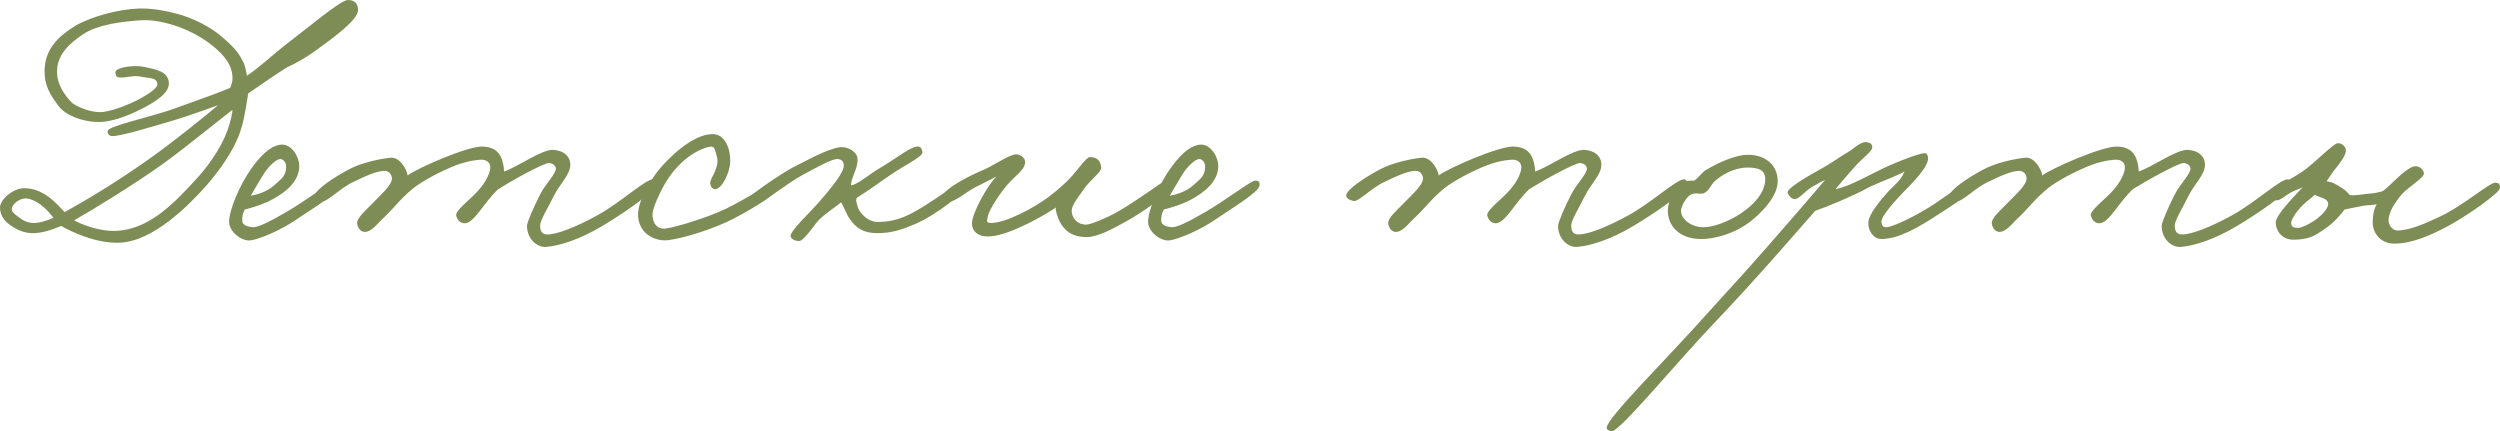<?xml version="1.0" encoding="UTF-8"?> <svg xmlns="http://www.w3.org/2000/svg" viewBox="0 0 991.173 170.951" fill="none"><path d="M141.96 4.03C141.96 7.93 131.82 15.21 125.19 20.02C121.42 22.75 117.39 25.09 113.62 26.78C107.12 30.94 100.88 35.36 98.41 37.05C98.15 38.35 97.37 43.81 96.72 46.67C95.42 53.69 91.78 61.88 82.16 73.19C74.75 81.64 60.71 95.55 47.71 96.2C37.96 96.72 27.95 91.65 24.18 89.57C22.75 90.22 17.03 92.69 12.48 92.43C9.88 92.3 7.8 91.52 5.98 90.48C1.56 88.14 0 85.15 0 82.29C0 79.17 5.07 74.62 9.62 74.62C13 74.62 16.12 75.79 19.37 78.13C21.84 79.95 24.05 82.42 25.61 84.11C34.97 78.91 46.93 71.76 60.19 62.27C70.33 54.99 80.34 46.8 86.45 41.73C82.29 43.16 75.66 45.63 69.29 47.58C59.54 50.44 47.71 54.08 44.46 53.95C43.81 53.95 42.64 53.56 42.64 52C42.64 50.05 58.11 46.8 68.12 43.42C77.09 40.17 87.1 36.66 91.26 34.84C92.04 32.89 92.17 32.37 92.17 30.94C92.17 24.96 87.49 20.41 82.29 16.64C79.82 14.82 74.62 11.7 68.51 9.88C63.44 8.32 59.28 7.8 55.64 8.06C49.66 8.45 38.74 9.49 32.63 13.78C27.56 17.29 22.75 21.45 22.62 28.21C22.49 33.54 25.74 37.83 28.47 40.69C29.77 41.86 34.97 44.46 39.65 44.46C42.38 44.46 47.45 42.9 52.13 40.82C57.46 38.35 62.4 35.23 62.4 33.41C62.4 30.55 58.63 31.07 56.03 30.42C52.65 29.64 49.92 31.07 47.06 30.68C45.89 30.55 45.76 29.38 45.76 28.6C45.76 26.78 52.91 25.61 57.2 26.52C61.75 27.56 66.69 28.21 66.95 32.89C67.21 36.79 61.75 40.43 55.12 43.68C50.18 46.15 43.94 48.36 39.52 48.36C32.76 48.49 26 45.63 23.4 42.25C19.76 37.44 17.55 33.8 17.68 27.95C17.81 19.5 23.01 14.43 30.03 10.14C36.66 6.37 47.32 3.64 54.99 3.38C59.93 3.25 65 4.03 71.11 5.72C75.79 7.02 83.46 10.4 88.53 15.08C91.52 17.68 94.38 20.28 96.2 24.18C97.24 25.87 97.5 27.95 97.89 30.03C103.48 26.26 106.99 22.62 112.97 17.94C122.59 10.66 135.07 0 137.93 0C140.92 0 141.96 1.82 141.96 4.03ZM92.17 43.55C87.49 47.06 74.62 57.72 63.83 65.52C51.48 74.23 36.01 83.59 29.38 87.36C32.5 89.05 39.65 91.91 46.41 91.52C59.54 90.74 69.29 80.34 78.65 70.07C83.98 64.09 89.05 56.29 91 49.14C91.52 47.32 92.04 45.37 92.17 43.55ZM21.19 86.32C19.89 84.76 18.85 83.33 17.03 81.9C15.34 80.34 12.35 78.65 10.01 78.65C7.54 78.78 4.55 81.12 4.68 82.94C4.68 83.85 5.2 84.5 7.41 86.06C8.71 87.23 10.66 88.27 12.87 88.4C15.08 88.53 18.59 87.62 21.19 86.32Z" fill="#7E8C55"></path><path d="M135.028 73.45C134.898 76.18 123.588 82.81 117.608 86.97C111.368 91.26 103.048 94.77 99.408 95.29C95.768 95.81 90.828 91.78 90.828 88.01C90.828 83.2 95.118 73.06 99.928 66.43C104.738 59.8 108.638 57.33 111.888 57.33C115.788 57.33 118.778 62.4 118.648 66.17C118.388 72.15 113.188 76.18 108.248 78.91C104.218 81.12 100.058 82.29 97.068 83.07C96.158 84.76 96.028 85.8 96.028 87.49C96.028 89.44 98.628 89.96 100.188 90.09C102.008 90.22 106.038 88.4 113.448 84.11C121.508 79.43 131.648 71.63 133.208 71.63C133.988 71.63 135.158 71.5 135.028 73.45ZM113.448 65.91C113.448 64.74 112.538 63.05 111.108 63.05C109.548 63.05 106.298 66.04 104.348 69.29C103.048 71.37 100.188 76.31 99.408 77.61C101.748 77.22 106.038 76.05 109.028 73.19C111.368 70.98 113.448 69.94 113.448 65.91Z" fill="#7E8C55"></path><path d="M260.16 72.93C259.9 76.18 245.99 85.28 238.84 89.57C229.22 95.29 221.421 97.5 216.48 97.89C212.71 98.15 208.94 94.51 208.94 89.57C208.94 88.14 211.671 81.9 214.141 77.09C216.22 72.93 220.511 68.9 220.381 66.69C220.25 65.52 218.95 64.74 217.781 64.61C215.57 64.48 201.791 72.28 197.5 75.01C194.51 77.87 192.171 81.12 190.48 83.33C188.27 86.19 186.191 88.53 184.24 88.53C182.551 88.53 181.25 87.23 180.86 85.41C180.47 83.59 186.191 79.17 188.661 76.57C193.34 71.76 194.38 67.86 194.38 66.3C194.38 64.35 192.691 63.31 191 63.31C190.22 63.31 186.45 63.44 181.12 65.39C175.531 67.47 167.34 71.76 163.701 74.75C158.5 79.04 156.03 82.68 152 86.45C149.661 88.53 147.191 92.3 144.201 91.91C142.64 91.65 141.73 89.96 141.6 88.53C141.47 86.32 145.11 83.33 147.84 80.47C151.22 76.96 155.51 73.32 155.38 70.59C155.25 69.03 154.081 67.73 152.52 67.73C149.4 67.73 144.59 69.94 140.04 72.15C134.97 74.49 129.64 80.21 127.821 79.69C126.39 79.3 124.831 78.78 124.961 77.35C125.221 75.01 132.63 70.2 138.22 67.21C143.291 64.48 150.831 62.92 154.86 62.53C158.37 62.14 161.23 66.95 161.62 69.55C165.39 66.69 185.021 58.11 191 58.11C196.85 58.11 198.671 61.49 199.32 64.35C199.71 65.78 199.84 67.21 199.84 67.99C205.041 66.3 214.921 59.15 219.34 59.41C223.37 59.67 225.97 61.75 226.1 65.13C226.23 69.16 222.07 72.67 219.6 77.61C217.391 82.16 214.141 87.36 214.141 89.31C214.141 91.52 214.791 92.95 217 92.95C220.901 92.95 228.18 90.09 236.761 85.41C246.251 80.21 256.39 70.59 259.12 71.11C259.77 71.24 260.16 72.28 260.16 72.93Z" fill="#7E8C55"></path><path d="M307.066 76.05C306.936 77.48 295.757 84.5 287.568 88.27C278.598 92.3 266.897 95.42 263.387 95.29C258.447 95.16 253.508 92.04 252.988 85.93C252.468 79.69 258.447 70.72 261.307 67.21C264.297 63.57 274.046 53.3 282.368 53.17C287.438 53.04 289.647 59.02 289.517 64.09C289.387 68.51 286.138 75.14 283.408 75.01C282.108 74.88 281.458 73.32 281.588 72.15C281.848 70.46 285.488 65.91 284.188 62.01C283.668 60.32 283.538 57.98 281.848 58.11C279.508 58.37 271.966 60.71 265.207 70.33C262.087 74.88 258.837 82.29 258.707 84.63C258.577 89.05 261.047 91 263.907 90.61C267.547 90.09 276.516 87.49 284.188 84.37C292.897 80.86 303.426 73.58 305.246 73.19C306.546 72.93 307.196 74.75 307.066 76.05Z" fill="#7E8C55"></path><path d="M383.405 72.93C383.665 75.66 370.924 85.41 362.864 88.79C357.405 91.13 353.505 92.43 347.785 92.43C342.453 92.43 339.334 90.48 336.864 86.71C335.694 85.15 334.784 82.42 333.484 80.21C331.144 82.16 328.544 83.72 325.425 86.45C323.345 88.14 318.925 95.55 316.845 95.55C315.415 95.55 313.856 95.03 313.466 93.73C312.946 91.78 321.395 83.98 324.385 80.47C328.804 75.4 334.524 68.77 334.524 65.65C334.524 64.22 334.004 63.31 332.184 63.05C330.104 62.79 323.345 66.56 317.885 69.55C311.646 72.93 301.374 81.38 299.684 80.99C297.864 80.6 296.304 80.47 296.824 78.65C297.214 77.35 310.733 68.12 314.766 66.17C318.665 64.22 327.894 59.02 332.964 58.37C336.214 57.98 339.984 60.32 339.984 63.05C340.114 67.08 337.514 70.07 337.384 73.45C339.724 73.45 344.796 68.9 349.605 66.17C355.195 62.92 361.564 57.59 364.294 58.11C365.204 58.24 365.724 59.54 365.724 60.45C365.724 62.14 358.705 65.52 353.505 69.03C349.215 71.89 345.186 75.01 339.724 78.39C339.074 79.56 339.724 80.47 339.984 81.77C340.244 83.46 343.496 88.14 348.305 88.01C351.945 87.88 355.325 87.49 360.264 85.15C368.194 81.38 380.545 71.63 382.105 71.63C383.665 71.63 383.275 71.89 383.405 72.93Z" fill="#7E8C55"></path><path d="M464.806 73.45C465.196 75.27 454.667 83.2 446.998 87.49C441.146 90.74 435.426 93.86 431.136 93.99C424.637 94.12 421.647 90.87 420.087 87.75C419.047 85.54 418.527 83.46 418.527 82.29C416.188 84.11 400.716 93.34 392.397 93.73C387.847 93.99 385.248 91.78 385.378 88.27C385.507 84.37 391.617 73.19 395.127 69.94C392.787 71.24 389.927 72.54 386.677 74.23C382.518 76.44 378.748 80.08 376.016 79.95C374.716 79.82 373.806 78.78 373.936 77.61C374.326 74.88 384.078 69.81 389.017 67.73C393.177 66.17 399.416 61.62 402.536 61.23C404.226 60.97 406.436 62.53 406.436 64.09C406.436 67.21 403.316 68.9 399.416 73.19C397.337 75.53 392.137 82.81 391.617 85.93C391.487 86.97 390.707 88.27 392.527 88.4C398.376 88.66 409.948 82.42 415.668 78.13C418.787 75.79 422.427 72.67 424.767 70.07C428.147 66.3 430.746 62.14 432.306 62.27C435.036 62.4 436.336 63.7 436.596 66.43C436.726 68.25 432.046 71.5 429.707 75.01C427.627 78 425.027 81.12 424.897 83.33C424.767 85.93 426.717 89.05 430.616 89.05C432.436 89.05 438.676 86.45 442.838 84.11C450.377 79.82 461.037 72.02 462.207 71.37C463.896 70.46 464.416 71.89 464.806 73.45Z" fill="#7E8C55"></path><path d="M499.384 73.45C499.254 76.18 487.945 82.81 481.965 86.97C475.723 91.26 467.404 94.77 463.764 95.29C460.124 95.81 455.185 91.78 455.185 88.01C455.185 83.2 459.474 73.06 464.284 66.43C469.093 59.8 472.993 57.33 476.243 57.33C480.143 57.33 483.135 62.4 483.005 66.17C482.745 72.15 477.543 76.18 472.603 78.91C468.574 81.12 464.414 82.29 461.424 83.07C460.514 84.76 460.384 85.8 460.384 87.49C460.384 89.44 462.984 89.96 464.544 90.09C466.364 90.22 470.393 88.4 477.803 84.11C485.865 79.43 496.004 71.63 497.564 71.63C498.344 71.63 499.514 71.5 499.384 73.45ZM477.803 65.91C477.803 64.74 476.893 63.05 475.463 63.05C473.903 63.05 470.653 66.04 468.704 69.29C467.404 71.37 464.544 76.31 463.764 77.61C466.104 77.22 470.393 76.05 473.383 73.19C475.723 70.98 477.803 69.94 477.803 65.91Z" fill="#7E8C55"></path><path d="M668.95 72.93C668.69 76.18 654.779 85.28 647.63 89.57C638.01 95.29 630.208 97.5 625.269 97.89C621.499 98.15 617.729 94.51 617.729 89.57C617.729 88.14 620.459 81.9 622.929 77.09C625.009 72.93 629.299 68.9 629.169 66.69C629.039 65.52 627.739 64.74 626.569 64.61C624.359 64.48 610.58 72.28 606.29 75.01C603.301 77.87 600.961 81.12 599.268 83.33C597.059 86.19 594.979 88.53 593.029 88.53C591.339 88.53 590.039 87.23 589.649 85.41C589.259 83.59 594.979 79.17 597.448 76.57C602.131 71.76 603.171 67.86 603.171 66.3C603.171 64.35 601.481 63.31 599.788 63.31C599.008 63.31 595.239 63.44 589.909 65.39C584.32 67.47 576.13 71.76 572.49 74.75C567.288 79.04 564.819 82.68 560.789 86.45C558.449 88.53 555.979 92.3 552.989 91.91C551.43 91.65 550.52 89.96 550.39 88.53C550.26 86.32 553.899 83.33 556.629 80.47C560.009 76.96 564.299 73.32 564.169 70.59C564.039 69.03 562.869 67.73 561.309 67.73C558.189 67.73 553.379 69.94 548.83 72.15C543.76 74.49 538.431 80.21 536.611 79.69C535.178 79.3 533.618 78.78 533.748 77.35C534.008 75.01 541.42 70.2 547.01 67.21C552.08 64.48 559.619 62.92 563.649 62.53C567.158 62.14 570.021 66.95 570.411 69.55C574.18 66.69 593.809 58.11 599.788 58.11C605.64 58.11 607.46 61.49 608.11 64.35C608.5 65.78 608.63 67.21 608.63 67.99C613.83 66.3 623.709 59.15 628.129 59.41C632.161 59.67 634.761 61.75 634.891 65.13C635.021 69.16 630.858 72.67 628.389 77.61C626.179 82.16 622.929 87.36 622.929 89.31C622.929 91.52 623.579 92.95 625.789 92.95C629.688 92.95 636.97 90.09 645.55 85.41C655.039 80.21 665.181 70.59 667.911 71.11C668.56 71.24 668.95 72.28 668.95 72.93Z" fill="#7E8C55"></path><path d="M704.805 71.76C704.805 77.09 700.126 82.81 694.536 87.36C688.036 92.69 679.457 94.9 673.995 94.77C664.636 94.51 660.996 88.4 661.256 83.07C661.386 79.82 663.596 74.62 667.496 72.28C668.795 71.5 670.485 71.63 671.655 71.63C673.215 70.72 674.645 68.51 676.207 67.47C682.577 63.7 688.816 61.36 692.976 61.36C700.255 61.36 704.805 65.78 704.805 71.76ZM699.866 70.98C699.866 66.95 696.356 66.56 693.496 66.43C689.336 66.3 684.657 67.86 680.367 71.37C678.157 73.06 677.767 75.92 675.167 76.7C673.865 76.96 673.345 76.57 671.785 76.7C668.405 77.09 666.456 82.42 666.456 83.46C666.456 86.97 670.615 90.09 675.295 90.09C679.327 90.09 685.307 87.88 690.376 84.5C694.796 81.51 699.866 76.7 699.866 70.98Z" fill="#7E8C55"></path><path d="M782.339 73.19C782.209 76.57 775.187 80.6 769.078 84.63C760.498 90.22 753.089 94.64 745.937 94.77C742.687 94.77 740.477 91.26 740.737 88.01C740.997 84.76 745.547 79.43 748.537 76.05C750.099 74.23 753.999 71.37 755.039 67.99C751.139 70.2 746.847 71.5 741.517 73.97C734.758 77.74 723.839 82.16 719.679 83.59C715.387 88.4 695.758 111.28 679.637 128.05C665.338 143 642.198 171.08 639.078 170.95C638.298 170.95 637.128 170.56 636.998 169.65C636.738 166.01 661.179 141.96 676.777 124.41C685.879 114.27 689.259 110.89 700.178 98.41C707.847 89.7 720.329 75.27 723.579 71.37C721.109 72.41 721.629 72.41 718.639 73.97C715.387 75.79 713.307 79.17 711.357 78.91C710.187 78.78 709.407 77.74 708.757 76.57C707.977 75.01 715.647 70.46 721.499 67.21C726.958 64.22 729.558 62.01 733.718 59.67C736.578 57.33 738.658 56.03 740.347 56.42C741.647 56.68 742.297 57.2 742.297 58.37C742.297 60.06 738.138 62.92 735.538 65.91C732.418 69.42 728.908 73.45 727.738 75.01C731.118 74.23 733.978 73.19 744.117 67.99C749.189 65.26 760.758 60.71 763.098 60.71C764.138 60.71 764.528 62.14 764.398 63.31C764.008 65.91 760.888 69.94 754.779 76.05C752.179 78.78 745.807 85.41 745.937 88.01C746.067 89.31 746.457 90.09 747.757 90.09C750.489 90.09 759.718 85.54 766.738 80.99C772.067 77.48 778.697 72.28 780.257 72.15C781.169 72.02 782.339 72.28 782.339 73.19Z" fill="#7E8C55"></path><path d="M908.257 72.93C907.997 76.18 894.085 85.28 886.936 89.57C877.317 95.29 869.517 97.5 864.575 97.89C860.805 98.15 857.036 94.51 857.036 89.57C857.036 88.14 859.766 81.9 862.235 77.09C864.315 72.93 868.607 68.9 868.477 66.69C868.347 65.52 867.045 64.74 865.875 64.61C863.665 64.48 849.886 72.28 845.597 75.01C842.607 77.87 840.267 81.12 838.577 83.33C836.365 86.19 834.285 88.53 832.335 88.53C830.645 88.53 829.345 87.23 828.955 85.41C828.566 83.59 834.285 79.17 836.757 76.57C841.437 71.76 842.477 67.86 842.477 66.3C842.477 64.35 840.787 63.31 839.097 63.31C838.317 63.31 834.545 63.44 829.215 65.39C823.626 67.47 815.437 71.76 811.797 74.75C806.597 79.04 804.127 82.68 800.095 86.45C797.755 88.53 795.286 92.3 792.296 91.91C790.736 91.65 789.826 89.96 789.696 88.53C789.566 86.32 793.206 83.33 795.936 80.47C799.315 76.96 803.607 73.32 803.475 70.59C803.345 69.03 802.175 67.73 800.615 67.73C797.495 67.73 792.686 69.94 788.136 72.15C783.067 74.49 777.737 80.21 775.917 79.69C774.487 79.3 772.927 78.78 773.057 77.35C773.317 75.01 780.727 70.2 786.316 67.21C791.386 64.48 798.925 62.92 802.955 62.53C806.467 62.14 809.327 66.95 809.717 69.55C813.487 66.69 833.115 58.11 839.097 58.11C844.947 58.11 846.767 61.49 847.417 64.35C847.807 65.78 847.937 67.21 847.937 67.99C853.136 66.3 863.015 59.15 867.435 59.41C871.467 59.67 874.067 61.75 874.197 65.13C874.327 69.16 870.167 72.67 867.695 77.61C865.485 82.16 862.235 87.36 862.235 89.31C862.235 91.52 862.885 92.95 865.095 92.95C868.997 92.95 876.277 90.09 884.856 85.41C894.345 80.21 904.487 70.59 907.217 71.11C907.867 71.24 908.257 72.28 908.257 72.93Z" fill="#7E8C55"></path><path d="M991.173 74.49C991.173 76.44 978.304 85.41 971.152 89.31C963.483 93.47 956.073 96.59 949.314 96.59C943.072 96.59 940.342 91.39 940.732 87.49C940.862 85.67 940.862 83.59 942.292 80.99C940.472 81.38 939.302 81.25 937.352 81.51C935.792 81.77 932.152 82.55 929.553 83.07C928.123 84.89 925.783 87.88 922.273 90.35C917.984 93.34 915.904 94.9 909.532 95.03C904.592 95.16 902.252 91.26 902.252 88.27C902.252 85.15 909.532 78 912.914 74.23C911.484 75.01 909.922 75.4 908.232 76.31C905.762 77.74 903.812 79.69 902.252 79.43C900.562 79.04 899.782 78 900.172 76.31C900.562 74.75 910.312 70.07 913.954 67.21C917.984 64.22 925.003 57.07 926.693 56.81C928.383 56.55 930.073 58.11 930.073 59.67C930.073 61.75 927.473 65 925.263 67.73L922.403 71.89C924.873 72.15 926.303 73.19 927.993 74.23C929.553 75.14 930.463 75.92 931.632 77.35C933.712 77.61 936.312 77.09 938.652 76.83C941.122 76.7 942.942 76.31 944.634 75.79C946.454 74.62 949.444 71.37 952.173 69.03C954.383 67.08 956.463 65.91 957.633 65.91C959.583 65.78 961.013 67.73 961.013 68.77C961.013 70.59 954.383 74.49 952.173 77.09C949.184 80.73 947.364 83.72 946.974 86.97C946.844 88.53 948.014 91.52 950.873 91.39C955.943 91.13 961.663 88.53 967.252 85.93C976.484 81.64 987.143 72.28 989.353 72.41C990.783 72.54 991.173 72.93 991.173 74.49ZM923.053 80.73C923.053 79.82 922.143 79.04 921.233 78.65C920.063 78.13 918.244 77.61 917.724 77.22C916.944 78 915.644 79.04 914.344 80.08C911.354 82.55 908.232 86.84 908.362 88.53C908.492 90.48 910.182 90.22 910.962 90.35C912.394 90.48 916.294 88.53 918.633 86.71C920.843 85.02 923.053 82.68 923.053 80.73Z" fill="#7E8C55"></path></svg> 